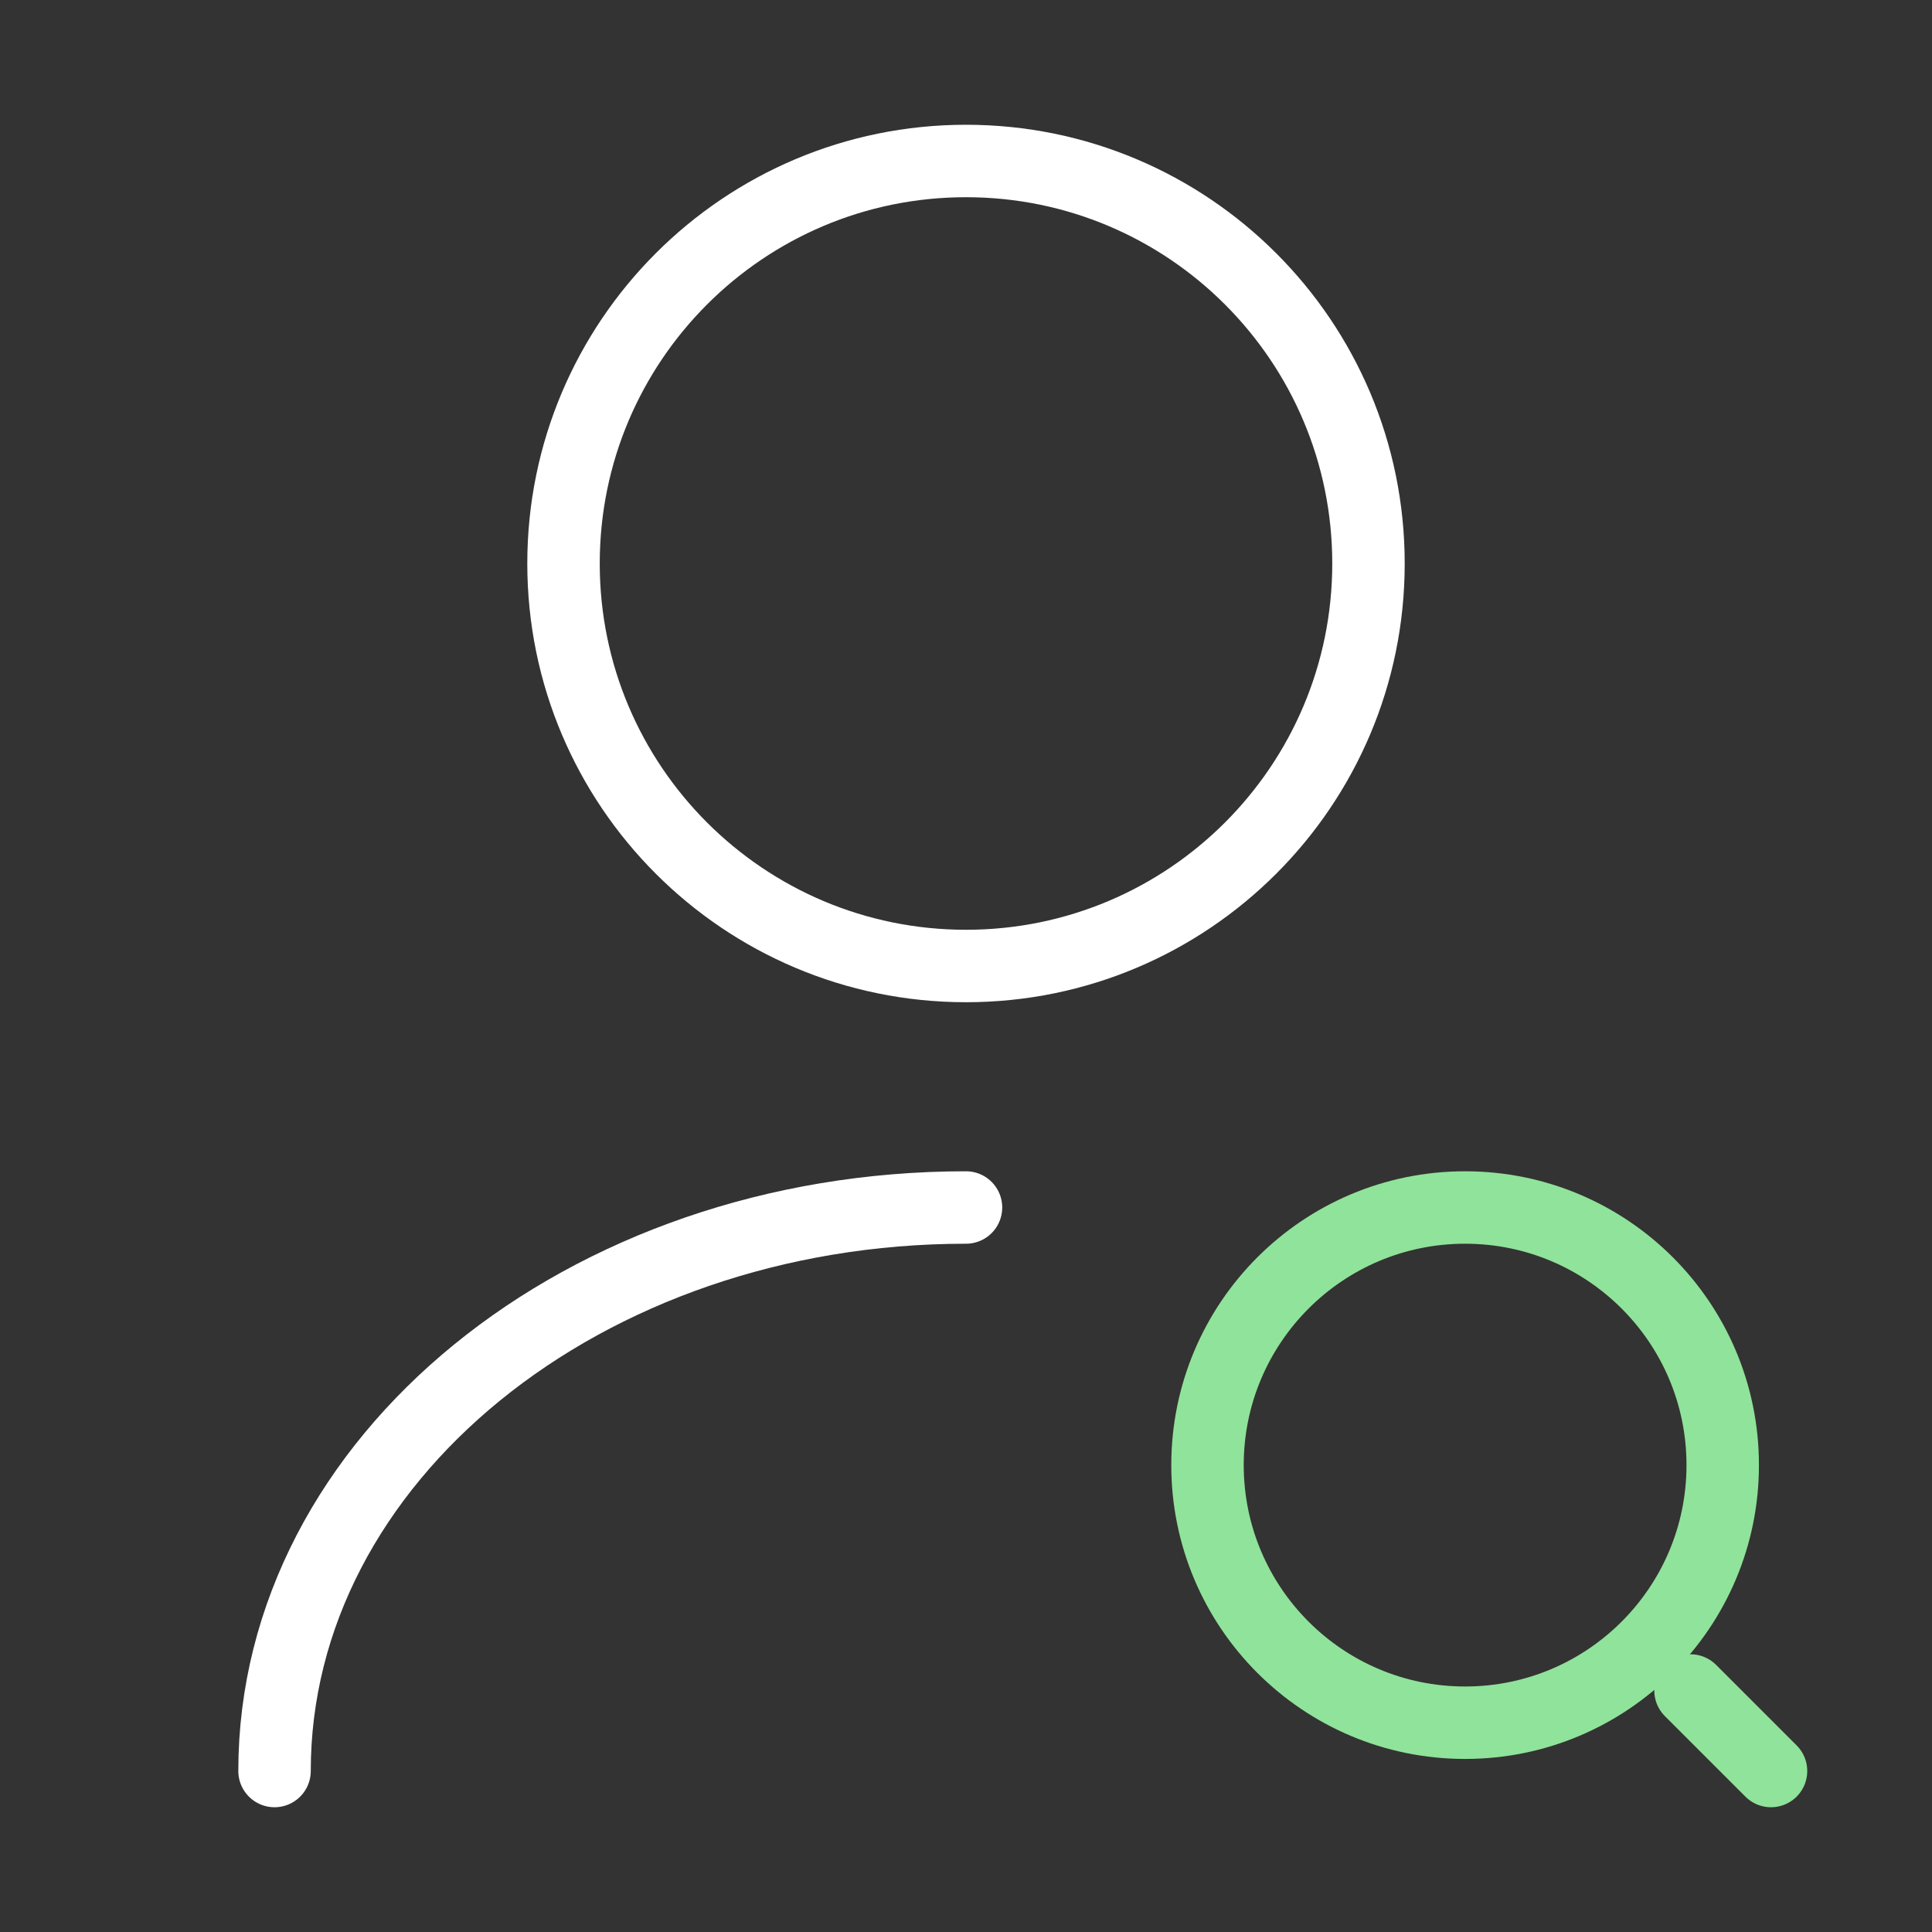 <svg width="40" height="40" viewBox="0 0 40 40" fill="none" xmlns="http://www.w3.org/2000/svg">
<rect x="0" y="0" width="40" height="40" fill="#333333" stroke="none"/>
<path d="M20 20C24.602 20 28.333 16.269 28.333 11.667C28.333 7.064 24.602 3.333 20 3.333C15.398 3.333 11.667 7.064 11.667 11.667C11.667 16.269 15.398 20 20 20Z" stroke="white" stroke-width="1.5" stroke-linecap="round" stroke-linejoin="round"/>
<path d="M5.684 36.667C5.684 30.217 12.1 25 20 25" stroke="white" stroke-width="1.5" stroke-linecap="round" stroke-linejoin="round"/>
<path d="M30.333 35.667C33.279 35.667 35.667 33.279 35.667 30.333C35.667 27.388 33.279 25 30.333 25C27.388 25 25 27.388 25 30.333C25 33.279 27.388 35.667 30.333 35.667Z" stroke="#90E39A" stroke-width="1.5" stroke-linecap="round" stroke-linejoin="round"/>
<path d="M36.667 36.667L35 35" stroke="#90E39A" stroke-width="1.5" stroke-linecap="round" stroke-linejoin="round"/>
</svg>
